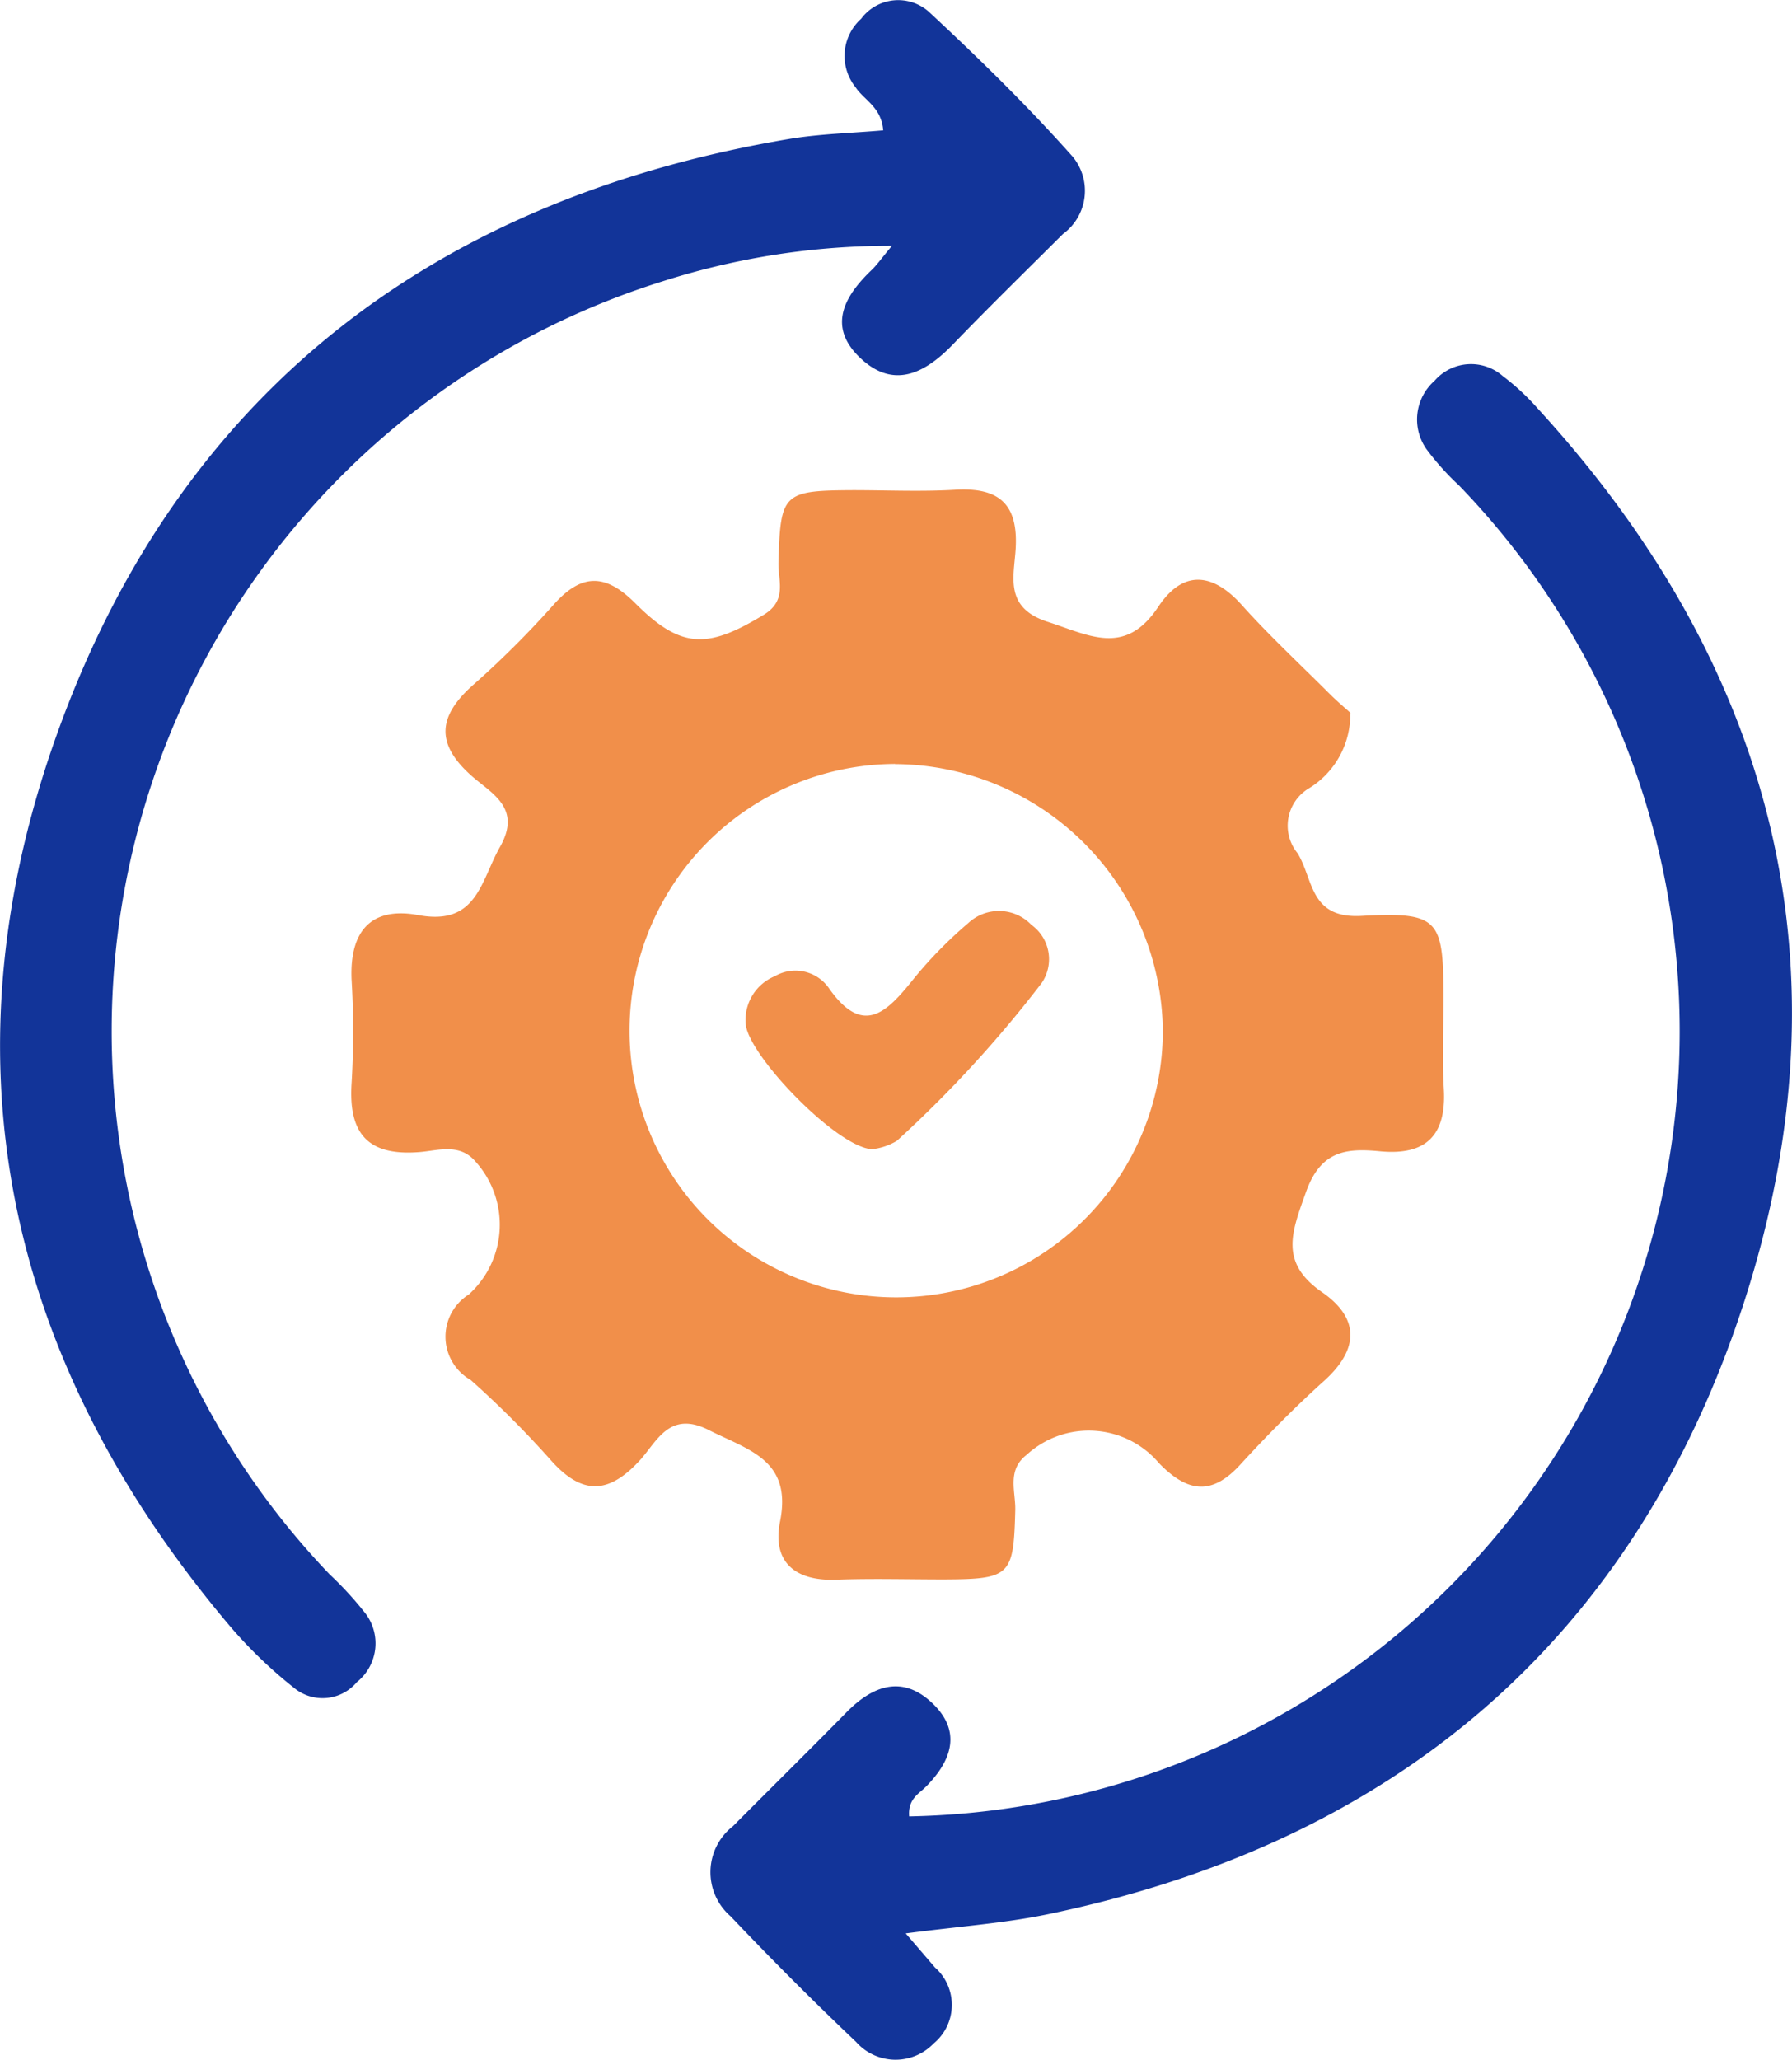 <svg id="Group_64175" data-name="Group 64175" xmlns="http://www.w3.org/2000/svg" xmlns:xlink="http://www.w3.org/1999/xlink" width="47.61" height="54.708" viewBox="0 0 47.61 54.708">
  <defs>
    <clipPath id="clip-path">
      <rect id="Rectangle_147179" data-name="Rectangle 147179" width="47.61" height="54.708" fill="none"/>
    </clipPath>
  </defs>
  <g id="Group_64174" data-name="Group 64174" clip-path="url(#clip-path)">
    <path id="Path_63707" data-name="Path 63707" d="M58.973,51.166a2.294,2.294,0,0,1-1.113,2,1.154,1.154,0,0,0-.286,1.716c.427.7.315,1.74,1.7,1.663,2.068-.114,2.172.1,2.176,2.166,0,.811-.038,1.623.009,2.431.071,1.238-.479,1.774-1.7,1.655-.9-.087-1.571-.015-1.962,1.082-.38,1.065-.715,1.871.428,2.661,1,.693.982,1.516.055,2.353-.778.7-1.519,1.45-2.226,2.223-.759.831-1.4.745-2.157-.029a2.443,2.443,0,0,0-3.524-.226c-.526.407-.291.966-.3,1.458-.045,1.752-.119,1.843-1.9,1.85-.954,0-1.908-.028-2.861.007-1.1.041-1.7-.48-1.489-1.542.329-1.642-.84-1.9-1.893-2.433s-1.382.316-1.833.806c-.846.921-1.551.913-2.37-.013a25.915,25.915,0,0,0-2.124-2.123,1.323,1.323,0,0,1-.051-2.269,2.5,2.5,0,0,0,.176-3.536c-.417-.489-.99-.289-1.468-.249-1.4.117-1.91-.5-1.819-1.842a23.332,23.332,0,0,0,0-2.717c-.063-1.279.493-1.972,1.773-1.734,1.559.29,1.653-.9,2.169-1.811.58-1.025-.206-1.41-.725-1.861-1.016-.884-.922-1.626.041-2.468a25.11,25.11,0,0,0,2.124-2.122c.74-.823,1.37-.807,2.153-.022,1.222,1.224,1.925,1.214,3.415.307.632-.384.376-.918.39-1.388.054-1.836.111-1.912,1.98-1.921.906,0,1.814.042,2.717-.011,1.15-.067,1.677.363,1.605,1.571-.044.735-.311,1.561.85,1.936,1.11.358,2.059.928,2.94-.4.645-.971,1.429-.928,2.222-.042.731.816,1.538,1.563,2.313,2.339.269.269.575.514.574.532m-12.1,1.346A7.084,7.084,0,1,0,53.993,59.6a7.155,7.155,0,0,0-7.116-7.087" transform="translate(-23.099 -32.219)" fill="#f18f4a"/>
    <path id="Path_63708" data-name="Path 63708" d="M70.829,75.315c.349.407.563.653.773.9a1.329,1.329,0,0,1-.034,2.026,1.4,1.4,0,0,1-2.057-.044q-1.709-1.623-3.333-3.335a1.548,1.548,0,0,1,.06-2.393c1.007-1.014,2.026-2.016,3.027-3.036.692-.7,1.467-.98,2.251-.252.8.743.556,1.523-.146,2.234-.188.191-.487.329-.449.792A20.856,20.856,0,0,0,85.526,36.854a7,7,0,0,1-.856-.953,1.369,1.369,0,0,1,.21-1.824,1.281,1.281,0,0,1,1.811-.126,6.283,6.283,0,0,1,.939.873c6.317,6.9,8.35,14.926,5.448,23.8C90.169,67.521,83.807,72.9,74.6,74.807c-1.153.239-2.34.32-3.771.508" transform="translate(-46.766 -23.964)" fill="#123499"/>
    <path id="Path_63709" data-name="Path 63709" d="M23.465,3.461c-.05-.621-.509-.8-.734-1.144A1.326,1.326,0,0,1,22.878.5a1.227,1.227,0,0,1,1.8-.187C26,1.541,27.3,2.812,28.5,4.162a1.422,1.422,0,0,1-.257,2.051c-.979.975-1.967,1.941-2.926,2.935-.748.775-1.584,1.2-2.471.351-.868-.831-.416-1.633.315-2.331.133-.127.238-.281.537-.639a19.854,19.854,0,0,0-6.11.948A20.868,20.868,0,0,0,8.762,41.82a9.109,9.109,0,0,1,.961,1.051,1.317,1.317,0,0,1-.243,1.807A1.188,1.188,0,0,1,7.8,44.82a12.172,12.172,0,0,1-1.644-1.575c-6.1-7.176-7.791-15.323-4.508-24.113,3.3-8.84,10.011-13.866,19.3-15.438.827-.14,1.676-.157,2.521-.232" transform="translate(0 0)" fill="#123499"/>
    <path id="Path_63710" data-name="Path 63710" d="M72.257,90.475c-.937-.04-3.336-2.535-3.359-3.349a1.254,1.254,0,0,1,.775-1.245,1.085,1.085,0,0,1,1.42.294c.9,1.3,1.526.7,2.23-.177a11.429,11.429,0,0,1,1.489-1.528,1.194,1.194,0,0,1,1.679.049,1.121,1.121,0,0,1,.269,1.546,32,32,0,0,1-3.845,4.188,1.6,1.6,0,0,1-.658.222" transform="translate(-49.087 -59.953)" fill="#f18f4a"/>
  </g>
</svg>
